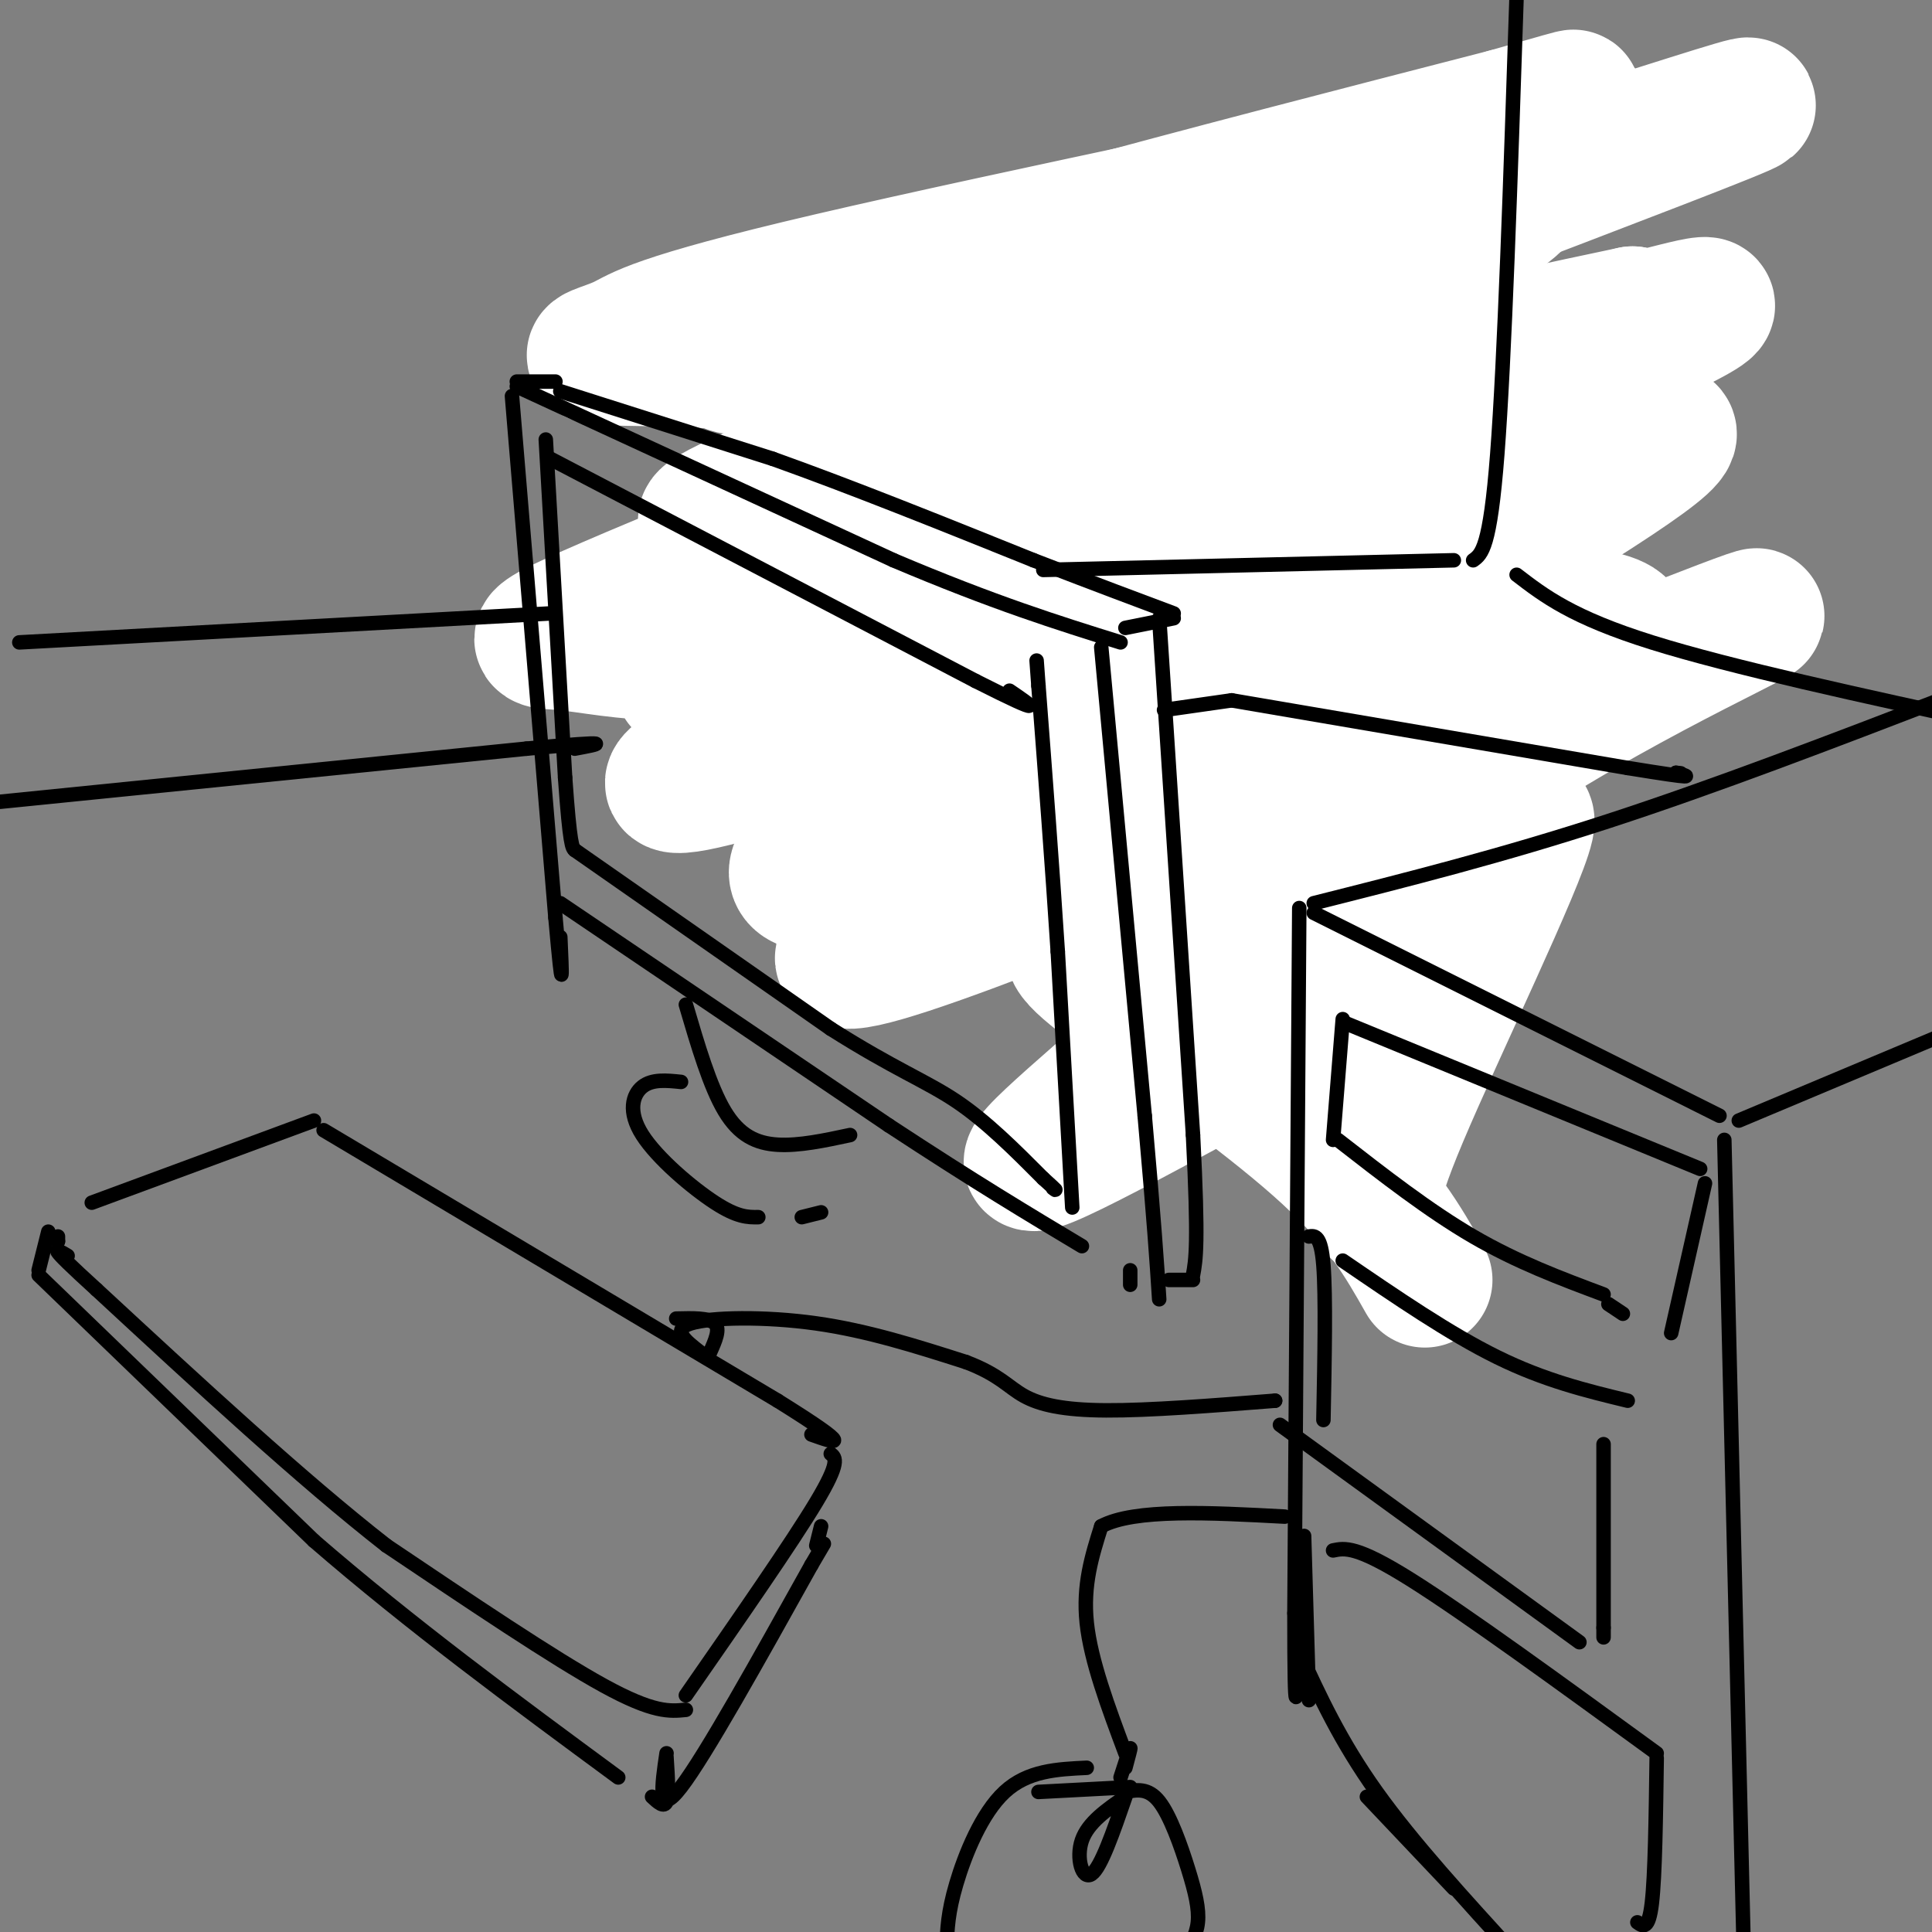 <svg viewBox='0 0 400 400' version='1.1' xmlns='http://www.w3.org/2000/svg' xmlns:xlink='http://www.w3.org/1999/xlink'><rect x="0" y="0" width="400" height="400" fill="#808080" stroke="none"/><g fill='none' stroke='#000000' stroke-width='3' stroke-linecap='round' stroke-linejoin='round'><path d='M187,52c0.000,0.000 -14.000,2.000 -14,2'/><path d='M173,54c0.000,0.000 55.000,15.000 55,15'/><path d='M228,69c18.500,5.000 37.250,10.000 56,15'/><path d='M187,54c0.000,0.000 96.000,13.000 96,13'/><path d='M283,67c22.500,4.000 30.750,7.500 39,11'/><path d='M318,79c0.000,0.000 -23.000,6.000 -23,6'/><path d='M172,55c0.000,0.000 1.000,75.000 1,75'/><path d='M174,133c19.833,15.583 39.667,31.167 55,42c15.333,10.833 26.167,16.917 37,23'/><path d='M266,198c6.500,4.167 4.250,3.083 2,2'/><path d='M276,202c0.000,0.000 1.000,-85.000 1,-85'/><path d='M277,117c0.500,-18.000 1.250,-20.500 2,-23'/><path d='M281,198c0.000,0.000 37.000,-32.000 37,-32'/><path d='M318,166c0.000,0.000 4.000,-81.000 4,-81'/><path d='M322,85c0.667,-13.500 0.333,-6.750 0,0'/><path d='M184,67c-0.333,19.750 -0.667,39.500 0,50c0.667,10.500 2.333,11.750 4,13'/><path d='M188,130c7.000,2.667 14.000,5.333 27,13c13.000,7.667 32.000,20.333 51,33'/><path d='M186,70c0.000,0.000 74.000,19.000 74,19'/><path d='M260,93c0.000,0.000 2.000,66.000 2,66'/><path d='M263,164c0.000,0.000 1.000,-1.000 1,-1'/><path d='M340,25c0.000,0.000 -79.000,8.000 -79,8'/></g>
<g fill='none' stroke='#ffffff' stroke-width='28' stroke-linecap='round' stroke-linejoin='round'><path d='M286,251c-1.769,-1.053 -3.538,-2.107 4,-20c7.538,-17.893 24.382,-52.626 26,-60c1.618,-7.374 -11.992,12.609 -17,21c-5.008,8.391 -1.415,5.189 -18,14c-16.585,8.811 -53.347,29.634 -64,34c-10.653,4.366 4.804,-7.727 24,-25c19.196,-17.273 42.130,-39.727 70,-58c27.870,-18.273 60.677,-32.364 51,-29c-9.677,3.364 -61.839,24.182 -114,45'/><path d='M248,173c-43.510,17.372 -95.284,38.303 -64,17c31.284,-21.303 145.624,-84.841 160,-98c14.376,-13.159 -71.214,24.063 -131,47c-59.786,22.938 -93.767,31.591 -61,15c32.767,-16.591 132.284,-58.428 174,-77c41.716,-18.572 25.633,-13.878 18,-12c-7.633,1.878 -6.817,0.939 -6,0'/><path d='M338,65c-25.253,5.300 -85.387,18.549 -133,30c-47.613,11.451 -82.706,21.104 -39,3c43.706,-18.104 166.210,-63.966 191,-74c24.790,-10.034 -48.133,15.760 -104,30c-55.867,14.240 -94.676,16.926 -82,10c12.676,-6.926 76.838,-23.463 141,-40'/><path d='M312,24c23.024,-6.570 10.084,-2.997 11,-2c0.916,0.997 15.688,-0.584 -13,6c-28.688,6.584 -100.837,21.333 -138,30c-37.163,8.667 -39.340,11.251 -43,13c-3.660,1.749 -8.803,2.664 -4,3c4.803,0.336 19.553,0.094 24,1c4.447,0.906 -1.407,2.959 27,-5c28.407,-7.959 91.076,-25.929 118,-33c26.924,-7.071 18.102,-3.243 19,-1c0.898,2.243 11.514,2.899 -22,19c-33.514,16.101 -111.158,47.646 -148,63c-36.842,15.354 -32.880,14.519 -27,15c5.880,0.481 13.680,2.280 22,2c8.320,-0.280 17.160,-2.640 26,-5'/><path d='M164,130c23.939,-6.851 70.787,-21.479 104,-30c33.213,-8.521 52.790,-10.935 35,-6c-17.790,4.935 -72.947,17.220 -106,26c-33.053,8.780 -44.001,14.056 -50,17c-5.999,2.944 -7.049,3.556 -5,5c2.049,1.444 7.196,3.718 30,1c22.804,-2.718 63.264,-10.429 93,-14c29.736,-3.571 48.750,-3.000 59,-2c10.250,1.000 11.738,2.431 12,4c0.262,1.569 -0.703,3.276 -1,6c-0.297,2.724 0.074,6.464 -34,15c-34.074,8.536 -102.593,21.867 -124,27c-21.407,5.133 4.296,2.066 30,-1'/><path d='M207,178c13.172,-1.999 31.102,-6.497 61,-18c29.898,-11.503 71.762,-30.013 65,-28c-6.762,2.013 -62.152,24.548 -104,38c-41.848,13.452 -70.155,17.821 -63,8c7.155,-9.821 49.771,-33.833 62,-43c12.229,-9.167 -5.928,-3.488 -14,0c-8.072,3.488 -6.058,4.785 -10,5c-3.942,0.215 -13.841,-0.653 -5,9c8.841,9.653 36.420,29.826 64,50'/><path d='M263,199c9.532,8.505 1.362,4.766 -1,4c-2.362,-0.766 1.082,1.441 -6,0c-7.082,-1.441 -24.692,-6.531 -31,-7c-6.308,-0.469 -1.314,3.681 10,12c11.314,8.319 28.947,20.805 40,31c11.053,10.195 15.527,18.097 20,26'/></g>
<g fill='none' stroke='#000000' stroke-width='3' stroke-linecap='round' stroke-linejoin='round'><path d='M115,79c0.000,0.000 -8.000,0.000 -8,0'/><path d='M107,80c0.000,0.000 78.000,36.000 78,36'/><path d='M185,116c20.833,8.833 33.917,12.917 47,17'/><path d='M116,81c0.000,0.000 44.000,14.000 44,14'/><path d='M160,95c16.333,5.833 35.167,13.417 54,21'/><path d='M214,116c13.833,5.333 21.417,8.167 29,11'/><path d='M243,128c0.000,0.000 -10.000,2.000 -10,2'/><path d='M106,82c0.000,0.000 9.000,108.000 9,108'/><path d='M115,190c1.667,18.667 1.333,11.333 1,4'/><path d='M116,187c0.000,0.000 68.000,46.000 68,46'/><path d='M184,233c18.000,11.833 29.000,18.417 40,25'/><path d='M228,134c0.000,0.000 9.000,97.000 9,97'/><path d='M237,231c2.000,22.500 2.500,30.250 3,38'/><path d='M234,266c0.000,0.000 0.000,-3.000 0,-3'/><path d='M240,128c0.000,0.000 7.000,107.000 7,107'/><path d='M247,235c1.167,22.667 0.583,25.833 0,29'/><path d='M247,265c0.000,0.000 -5.000,0.000 -5,0'/><path d='M113,91c0.000,0.000 4.000,70.000 4,70'/><path d='M117,161c1.000,14.167 1.500,14.583 2,15'/><path d='M119,176c0.000,0.000 53.000,37.000 53,37'/><path d='M172,213c13.222,8.378 19.778,10.822 26,15c6.222,4.178 12.111,10.089 18,16'/><path d='M216,244c3.333,3.000 2.667,2.500 2,2'/><path d='M222,250c0.000,0.000 -3.000,-53.000 -3,-53'/><path d='M219,197c-1.167,-18.000 -2.583,-36.500 -4,-55'/><path d='M215,142c-0.667,-9.167 -0.333,-4.583 0,0'/><path d='M114,95c0.000,0.000 88.000,46.000 88,46'/><path d='M202,141c15.833,8.000 11.417,5.000 7,2'/><path d='M142,208c2.489,8.467 4.978,16.933 8,22c3.022,5.067 6.578,6.733 11,7c4.422,0.267 9.711,-0.867 15,-2'/><path d='M141,224c-2.988,-0.310 -5.976,-0.619 -8,1c-2.024,1.619 -3.083,5.167 0,10c3.083,4.833 10.310,10.952 15,14c4.690,3.048 6.845,3.024 9,3'/><path d='M166,252c0.000,0.000 4.000,-1.000 4,-1'/><path d='M404,144c-24.500,9.417 -49.000,18.833 -71,26c-22.000,7.167 -41.500,12.083 -61,17'/><path d='M272,189c0.000,0.000 84.000,42.000 84,42'/><path d='M360,232c0.000,0.000 50.000,-21.000 50,-21'/><path d='M269,188c0.000,0.000 -1.000,146.000 -1,146'/><path d='M268,334c0.000,25.833 0.500,17.417 1,9'/><path d='M269,342c4.250,9.250 8.500,18.500 16,29c7.500,10.500 18.250,22.250 29,34'/><path d='M357,236c0.000,0.000 4.000,167.000 4,167'/><path d='M361,403c0.667,28.833 0.333,17.417 0,6'/><path d='M65,232c0.000,0.000 -46.000,17.000 -46,17'/><path d='M67,234c0.000,0.000 94.000,56.000 94,56'/><path d='M161,290c16.833,10.500 11.917,8.750 7,7'/><path d='M172,301c1.000,0.833 2.000,1.667 -3,10c-5.000,8.333 -16.000,24.167 -27,40'/><path d='M142,354c-3.333,0.333 -6.667,0.667 -17,-5c-10.333,-5.667 -27.667,-17.333 -45,-29'/><path d='M80,320c-17.500,-13.667 -38.750,-33.333 -60,-53'/><path d='M20,267c-11.000,-10.000 -8.500,-8.500 -6,-7'/><path d='M12,257c0.000,0.000 0.000,0.000 0,0'/><path d='M12,257c0.000,0.000 0.000,-1.000 0,-1'/><path d='M10,255c0.000,0.000 -2.000,8.000 -2,8'/><path d='M8,264c0.000,0.000 57.000,55.000 57,55'/><path d='M65,319c20.000,17.333 41.500,33.167 63,49'/><path d='M135,372c1.250,1.167 2.500,2.333 3,1c0.500,-1.333 0.250,-5.167 0,-9'/><path d='M138,363c-1.000,6.750 -2.000,13.500 3,7c5.000,-6.500 16.000,-26.250 27,-46'/><path d='M168,324c4.500,-7.667 2.250,-3.833 0,0'/><path d='M169,320c0.000,0.000 1.000,-4.000 1,-4'/><path d='M225,366c-6.111,0.289 -12.222,0.578 -17,5c-4.778,4.422 -8.222,12.978 -10,19c-1.778,6.022 -1.889,9.511 -2,13'/><path d='M215,371c0.000,0.000 19.000,-1.000 19,-1'/><path d='M233,372c-3.867,2.667 -7.733,5.333 -9,9c-1.267,3.667 0.067,8.333 2,7c1.933,-1.333 4.467,-8.667 7,-16'/><path d='M233,371c2.357,-0.452 4.714,-0.905 7,2c2.286,2.905 4.500,9.167 6,14c1.500,4.833 2.286,8.238 2,11c-0.286,2.762 -1.643,4.881 -3,7'/><path d='M232,368c0.917,-2.833 1.833,-5.667 2,-6c0.167,-0.333 -0.417,1.833 -1,4'/><path d='M233,363c-3.583,-9.583 -7.167,-19.167 -8,-27c-0.833,-7.833 1.083,-13.917 3,-20'/><path d='M228,316c6.833,-3.667 22.417,-2.833 38,-2'/><path d='M140,273c3.417,-0.083 6.833,-0.167 8,1c1.167,1.167 0.083,3.583 -1,6'/><path d='M145,280c-3.044,-2.356 -6.089,-4.711 -2,-6c4.089,-1.289 15.311,-1.511 26,0c10.689,1.511 20.844,4.756 31,8'/><path d='M200,282c6.917,2.619 8.708,5.167 12,7c3.292,1.833 8.083,2.952 17,3c8.917,0.048 21.958,-0.976 35,-2'/><path d='M264,290c0.000,0.000 0.000,0.000 0,0'/><path d='M0,166c0.000,0.000 109.000,-11.000 109,-11'/><path d='M109,155c19.833,-1.833 14.917,-0.917 10,0'/><path d='M241,147c0.000,0.000 14.000,-2.000 14,-2'/><path d='M255,145c0.000,0.000 82.000,14.000 82,14'/><path d='M337,159c15.333,2.500 12.667,1.750 10,1'/><path d='M347,160c1.667,0.167 0.833,0.083 0,0'/><path d='M278,211c0.000,0.000 -2.000,25.000 -2,25'/><path d='M279,212c0.000,0.000 73.000,30.000 73,30'/><path d='M353,245c0.000,0.000 -7.000,31.000 -7,31'/><path d='M277,236c9.417,7.333 18.833,14.667 28,20c9.167,5.333 18.083,8.667 27,12'/><path d='M333,270c0.000,0.000 3.000,2.000 3,2'/><path d='M271,256c1.250,-0.167 2.500,-0.333 3,6c0.500,6.333 0.250,19.167 0,32'/><path d='M278,261c11.083,7.583 22.167,15.167 32,20c9.833,4.833 18.417,6.917 27,9'/><path d='M265,295c0.000,0.000 62.000,45.000 62,45'/><path d='M332,299c0.000,0.000 0.000,40.000 0,40'/><path d='M332,337c0.000,0.000 0.000,0.000 0,0'/><path d='M270,318c0.000,0.000 1.000,34.000 1,34'/><path d='M276,321c2.417,-0.500 4.833,-1.000 16,6c11.167,7.000 31.083,21.500 51,36'/><path d='M343,364c-0.167,12.167 -0.333,24.333 -1,30c-0.667,5.667 -1.833,4.833 -3,4'/><path d='M283,372c0.000,0.000 18.000,19.000 18,19'/><path d='M314,403c0.000,0.000 4.000,3.000 4,3'/><path d='M4,133c0.000,0.000 110.000,-6.000 110,-6'/><path d='M216,118c0.000,0.000 85.000,-2.000 85,-2'/><path d='M305,116c1.750,-1.250 3.500,-2.500 5,-22c1.500,-19.500 2.750,-57.250 4,-95'/><path d='M314,119c5.750,4.417 11.500,8.833 28,14c16.500,5.167 43.750,11.083 71,17'/></g>
</svg>